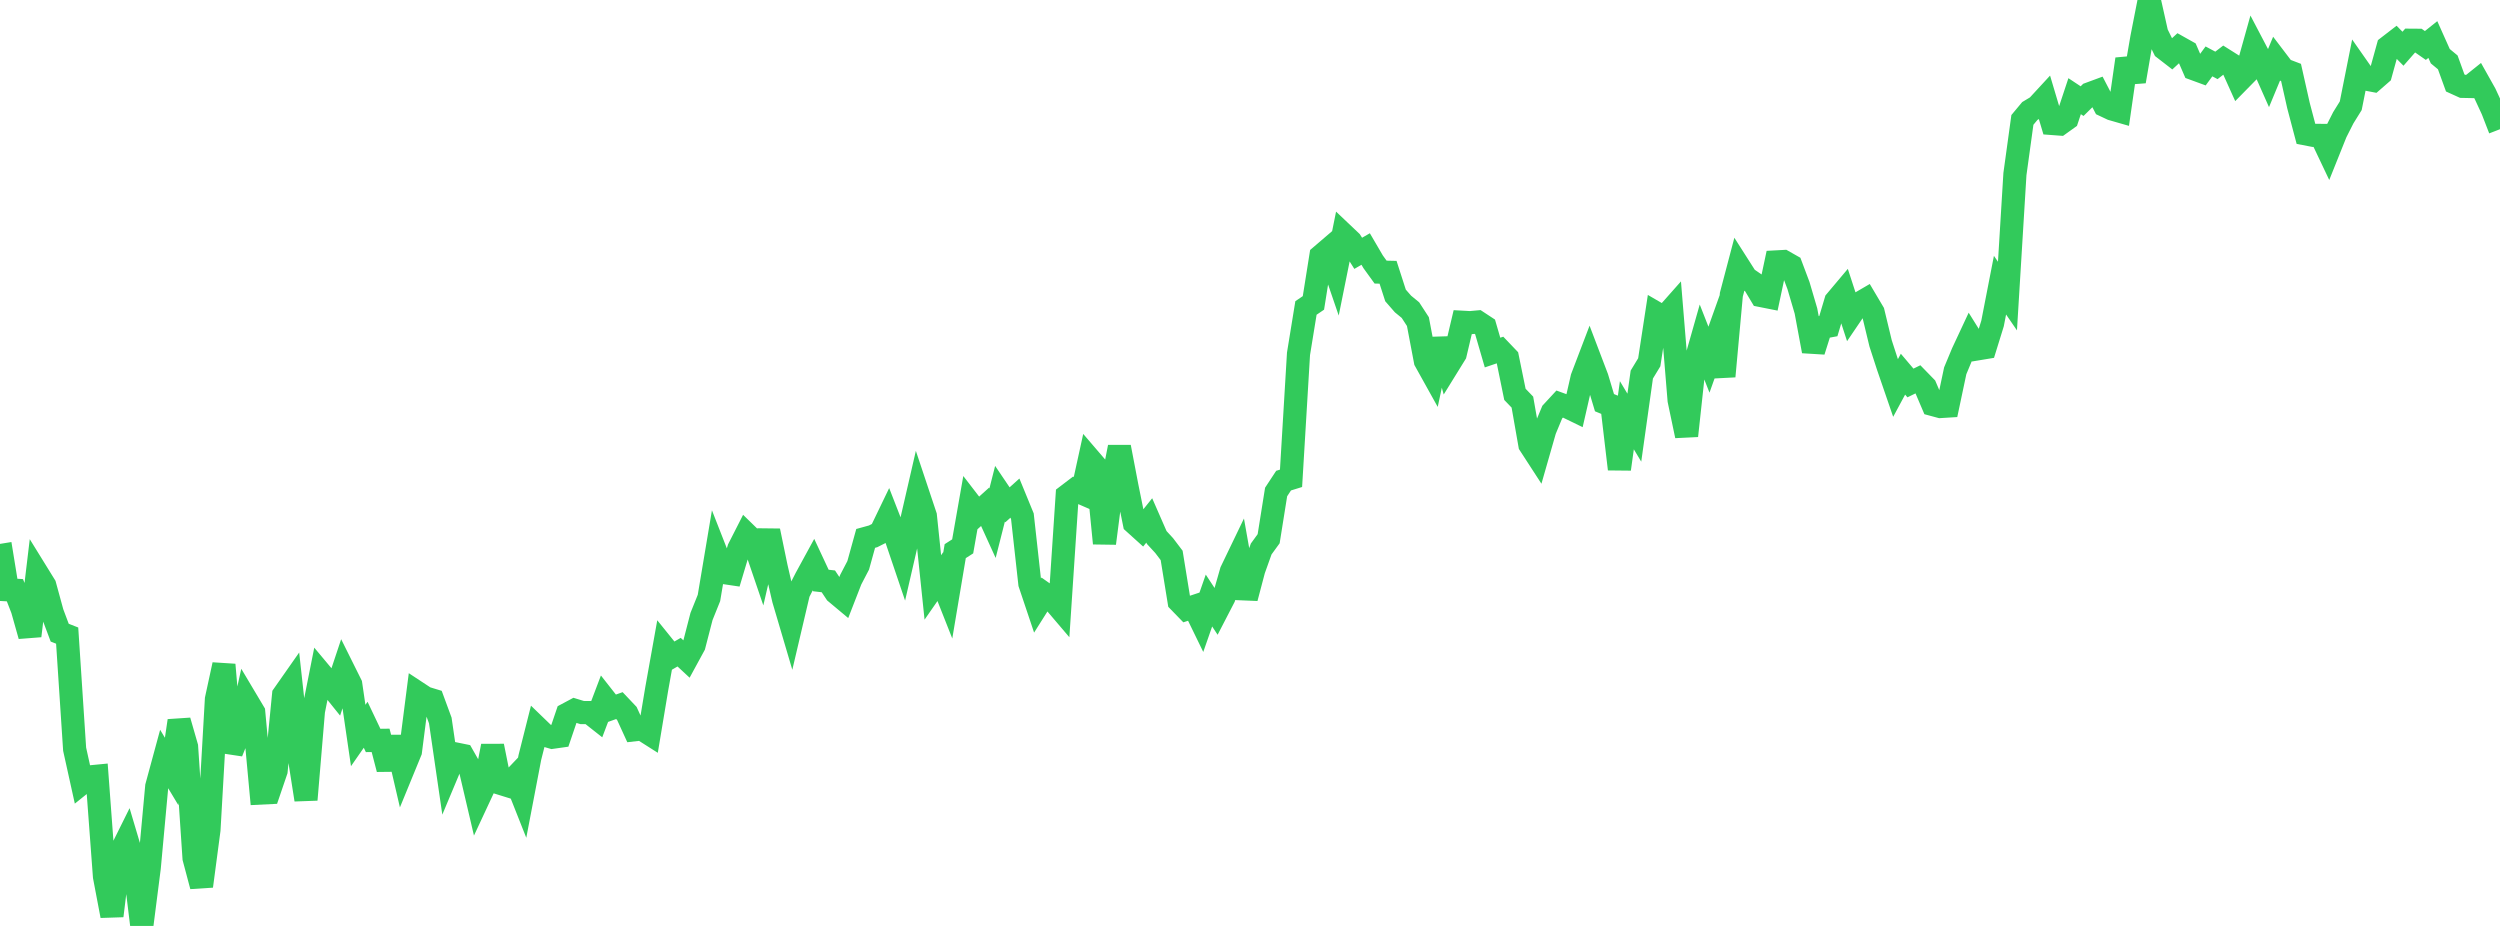 <?xml version="1.0" standalone="no"?>
<!DOCTYPE svg PUBLIC "-//W3C//DTD SVG 1.1//EN" "http://www.w3.org/Graphics/SVG/1.1/DTD/svg11.dtd">

<svg width="135" height="50" viewBox="0 0 135 50" preserveAspectRatio="none" 
  xmlns="http://www.w3.org/2000/svg"
  xmlns:xlink="http://www.w3.org/1999/xlink">


<polyline points="0.0, 29.37 0.403, 31.849 0.806, 31.872 1.209, 32.908 1.612, 34.336 2.015, 30.965 2.418, 31.617 2.821, 33.091 3.224, 34.164 3.627, 34.322 4.03, 40.455 4.433, 42.278 4.836, 41.954 5.239, 41.915 5.642, 47.334 6.045, 49.454 6.448, 46.153 6.851, 45.341 7.254, 46.696 7.657, 50.0 8.06, 46.853 8.463, 42.472 8.866, 40.988 9.269, 41.66 9.672, 38.923 10.075, 40.325 10.478, 46.335 10.881, 47.852 11.284, 44.808 11.687, 37.756 12.09, 35.895 12.493, 40.612 12.896, 39.614 13.299, 37.789 13.701, 38.464 14.104, 42.823 14.507, 42.803 14.91, 41.623 15.313, 37.527 15.716, 36.952 16.119, 40.617 16.522, 43.184 16.925, 38.402 17.328, 36.376 17.731, 36.858 18.134, 37.359 18.537, 36.15 18.94, 36.96 19.343, 39.717 19.746, 39.137 20.149, 39.984 20.552, 39.979 20.955, 41.53 21.358, 39.817 21.761, 41.551 22.164, 40.569 22.567, 37.424 22.97, 37.689 23.373, 37.812 23.776, 38.907 24.179, 41.672 24.582, 40.71 24.985, 40.792 25.388, 41.501 25.791, 43.221 26.194, 42.357 26.597, 40.286 27.0, 42.292 27.403, 42.417 27.806, 41.994 28.209, 43.012 28.612, 40.907 29.015, 39.306 29.418, 39.695 29.821, 39.813 30.224, 39.756 30.627, 38.569 31.03, 38.354 31.433, 38.477 31.836, 38.478 32.239, 38.796 32.642, 37.733 33.045, 38.246 33.448, 38.102 33.851, 38.528 34.254, 39.408 34.657, 39.362 35.06, 39.618 35.463, 37.2 35.866, 34.952 36.269, 35.451 36.672, 35.217 37.075, 35.591 37.478, 34.851 37.881, 33.291 38.284, 32.289 38.687, 29.888 39.09, 30.917 39.493, 30.977 39.896, 29.631 40.299, 28.84 40.701, 29.232 41.104, 30.414 41.507, 28.666 41.91, 30.615 42.313, 32.362 42.716, 33.727 43.119, 32.01 43.522, 31.223 43.925, 30.484 44.328, 31.347 44.731, 31.393 45.134, 32 45.537, 32.337 45.94, 31.301 46.343, 30.528 46.746, 29.073 47.149, 28.962 47.552, 28.758 47.955, 27.922 48.358, 28.957 48.761, 30.147 49.164, 28.402 49.567, 26.652 49.97, 27.86 50.373, 31.721 50.776, 31.14 51.179, 32.16 51.582, 29.762 51.985, 29.504 52.388, 27.209 52.791, 27.732 53.194, 27.369 53.597, 28.253 54.0, 26.664 54.403, 27.26 54.806, 26.898 55.209, 27.88 55.612, 31.514 56.015, 32.715 56.418, 32.077 56.821, 32.361 57.224, 32.834 57.627, 26.763 58.03, 26.456 58.433, 26.631 58.836, 24.791 59.239, 25.261 59.642, 29.339 60.045, 26.207 60.448, 24.141 60.851, 26.248 61.254, 28.242 61.657, 28.606 62.06, 28.103 62.463, 29.024 62.866, 29.462 63.269, 29.993 63.672, 32.474 64.075, 32.889 64.478, 32.755 64.881, 33.583 65.284, 32.429 65.687, 33.042 66.09, 32.263 66.493, 30.854 66.896, 30.017 67.299, 32.295 67.701, 30.773 68.104, 29.646 68.507, 29.091 68.91, 26.568 69.313, 25.954 69.716, 25.829 70.119, 19.107 70.522, 16.63 70.925, 16.357 71.328, 13.824 71.731, 13.479 72.134, 14.655 72.537, 12.658 72.94, 13.04 73.343, 13.679 73.746, 13.447 74.149, 14.136 74.552, 14.694 74.955, 14.703 75.358, 15.953 75.761, 16.415 76.164, 16.746 76.567, 17.366 76.97, 19.489 77.373, 20.213 77.776, 18.319 78.179, 19.761 78.582, 19.109 78.985, 17.402 79.388, 17.424 79.791, 17.387 80.194, 17.652 80.597, 19.038 81.0, 18.901 81.403, 19.323 81.806, 21.295 82.209, 21.714 82.612, 24.009 83.015, 24.63 83.418, 23.224 83.821, 22.254 84.224, 21.818 84.627, 21.965 85.03, 22.161 85.433, 20.398 85.836, 19.342 86.239, 20.401 86.642, 21.745 87.045, 21.91 87.448, 25.33 87.851, 22.423 88.254, 23.094 88.657, 20.226 89.06, 19.563 89.463, 16.927 89.866, 17.161 90.269, 16.706 90.672, 21.611 91.075, 23.533 91.478, 19.816 91.881, 18.396 92.284, 19.422 92.687, 18.292 93.09, 20.321 93.493, 15.911 93.896, 14.379 94.299, 15.011 94.701, 15.287 95.104, 15.96 95.507, 16.04 95.91, 14.144 96.313, 14.122 96.716, 14.351 97.119, 15.423 97.522, 16.794 97.925, 18.961 98.328, 17.685 98.731, 17.611 99.134, 16.26 99.537, 15.781 99.94, 17.017 100.343, 16.423 100.746, 16.188 101.149, 16.868 101.552, 18.54 101.955, 19.781 102.358, 20.954 102.761, 20.205 103.164, 20.681 103.567, 20.484 103.97, 20.898 104.373, 21.843 104.776, 21.952 105.179, 21.927 105.582, 20.023 105.985, 19.055 106.388, 18.192 106.791, 18.837 107.194, 18.77 107.597, 17.47 108.0, 15.399 108.403, 15.987 108.806, 9.4 109.209, 6.475 109.612, 5.992 110.015, 5.75 110.418, 5.313 110.821, 6.668 111.224, 6.698 111.627, 6.409 112.03, 5.194 112.433, 5.461 112.836, 5.064 113.239, 4.915 113.642, 5.692 114.045, 5.882 114.448, 5.998 114.851, 3.192 115.254, 4.391 115.657, 2.054 116.06, 0.0 116.463, 1.802 116.866, 2.62 117.269, 2.932 117.672, 2.56 118.075, 2.786 118.478, 3.716 118.881, 3.864 119.284, 3.315 119.687, 3.531 120.09, 3.221 120.493, 3.475 120.896, 4.37 121.299, 3.96 121.701, 2.523 122.104, 3.291 122.507, 4.2 122.91, 3.228 123.313, 3.758 123.716, 3.912 124.119, 5.704 124.522, 7.231 124.925, 7.309 125.328, 7.312 125.731, 8.161 126.134, 7.156 126.537, 6.36 126.94, 5.711 127.343, 3.689 127.746, 4.265 128.149, 4.342 128.552, 3.991 128.955, 2.534 129.358, 2.223 129.761, 2.632 130.164, 2.172 130.567, 2.175 130.97, 2.456 131.373, 2.134 131.776, 3.035 132.179, 3.368 132.582, 4.48 132.985, 4.663 133.388, 4.671 133.791, 4.348 134.194, 5.066 134.597, 5.937 135.0, 6.977" fill="none" stroke="#32ca5b" stroke-width="1.25"/>

</svg>
